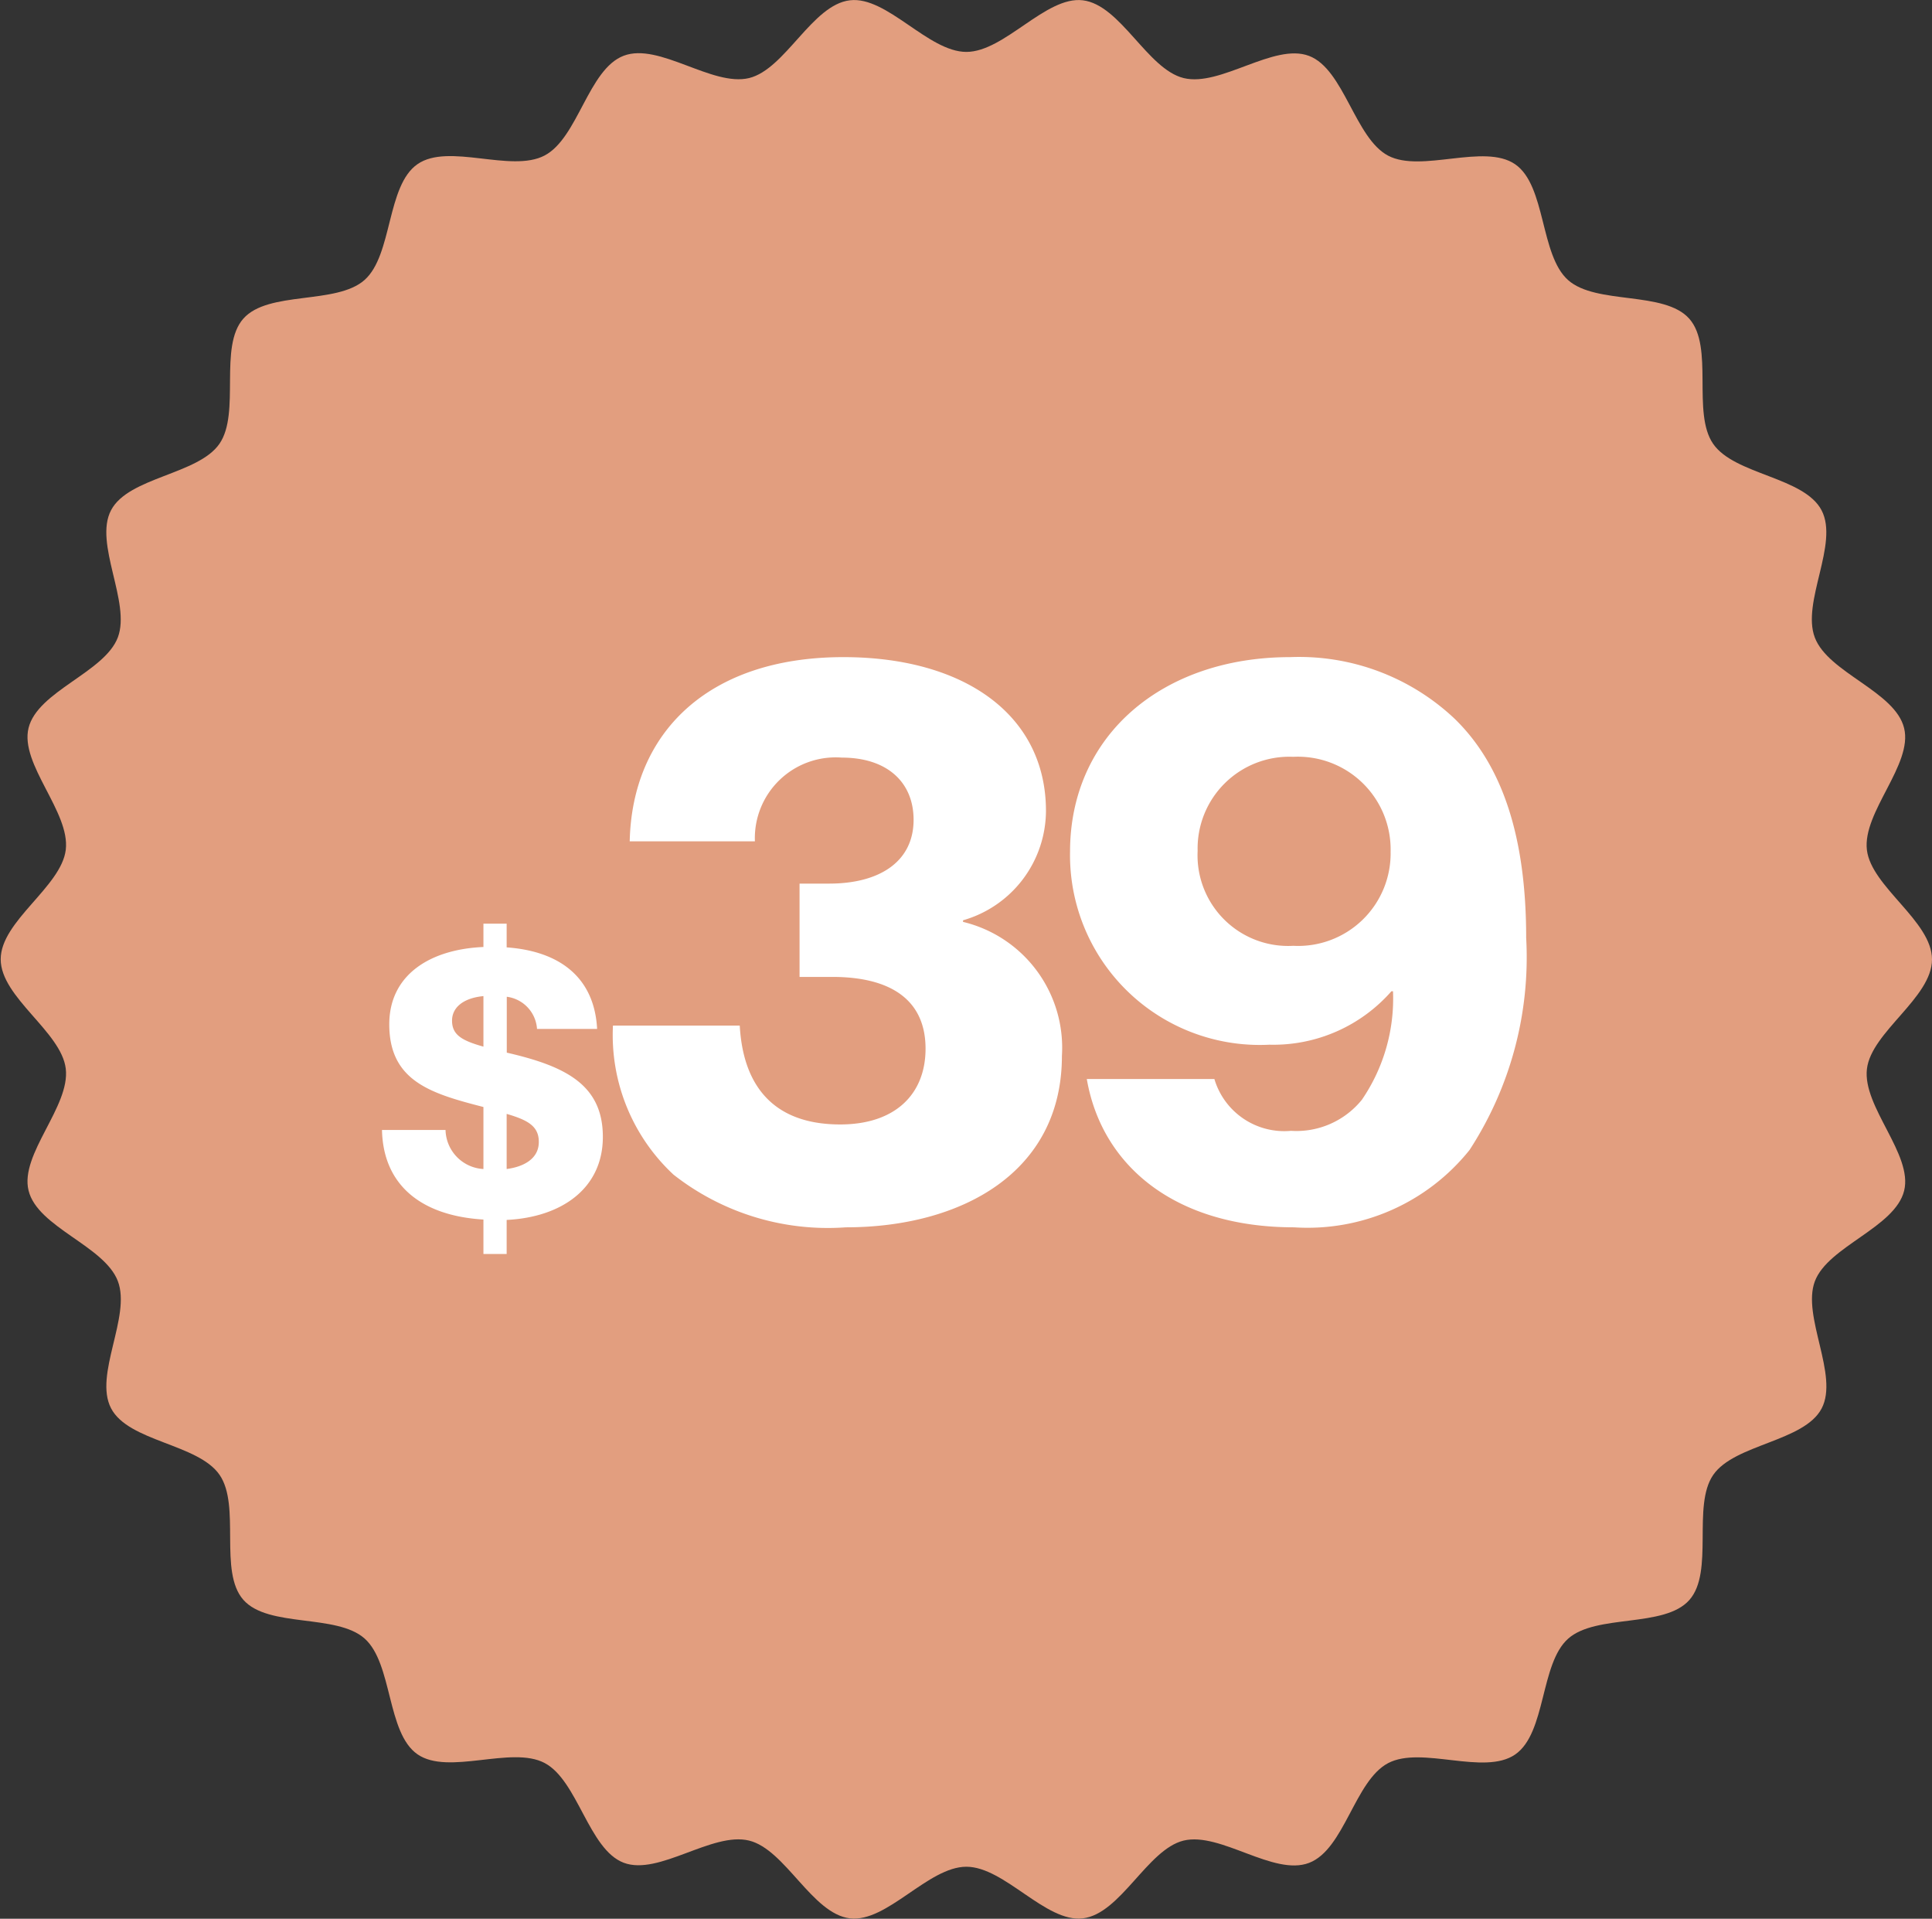 <svg xmlns="http://www.w3.org/2000/svg" width="60.57" height="60.15" viewBox="0 0 60.57 60.15"><rect x="0" y="0" width="60.57" height="60.15" fill="#333333" stroke="none"/><g transform="translate(23882.054 6974.419)"><path d="M334.52,288.623c0,1.2-1.9,2.271-2.04,3.432-.143,1.186,1.446,2.679,1.167,3.818-.284,1.157-2.387,1.743-2.8,2.842s.761,2.944.213,3.986-2.733,1.114-3.4,2.084.036,3.037-.748,3.921-2.918.427-3.8,1.212-.685,2.957-1.66,3.63-2.932-.282-3.983.271-1.369,2.706-2.481,3.128-2.774-.979-3.931-.7c-1.139.28-1.974,2.3-3.161,2.438-1.161.14-2.452-1.618-3.65-1.618s-2.489,1.757-3.65,1.618c-1.187-.143-2.023-2.158-3.161-2.438-1.157-.284-2.832,1.112-3.931.695s-1.438-2.579-2.481-3.128-3.012.4-3.983-.271-.776-2.847-1.66-3.631-3.018-.327-3.8-1.212-.074-2.947-.748-3.921-2.852-1.034-3.4-2.084.635-2.875.213-3.986-2.519-1.684-2.8-2.842c-.28-1.139,1.309-2.631,1.167-3.818-.139-1.161-2.04-2.233-2.04-3.431s1.9-2.271,2.04-3.431c.143-1.186-1.446-2.68-1.167-3.818.284-1.157,2.386-1.743,2.8-2.842s-.761-2.944-.213-3.986,2.734-1.114,3.4-2.085-.036-3.037.748-3.921,2.918-.427,3.8-1.212.685-2.957,1.66-3.631,2.932.282,3.983-.27,1.369-2.706,2.481-3.128,2.774.979,3.931.7c1.139-.28,1.975-2.3,3.161-2.438,1.161-.139,2.452,1.618,3.65,1.618s2.49-1.757,3.651-1.618c1.186.143,2.022,2.158,3.161,2.438,1.157.285,2.832-1.112,3.931-.695s1.438,2.579,2.481,3.128,3.012-.4,3.982.27.776,2.847,1.66,3.631,3.019.327,3.8,1.212.074,2.947.747,3.921,2.852,1.034,3.4,2.085-.635,2.874-.213,3.986,2.519,1.685,2.8,2.842c.28,1.139-1.309,2.632-1.167,3.818C332.619,286.352,334.52,287.424,334.52,288.623Z" transform="translate(-24156.004 -7232.966)" fill="#e29e7f"></path><path d="M3.372,1.236H4.1V.168C5.82.084,7.116-.816,7.116-2.436c0-1.644-1.188-2.22-3.012-2.64V-6.828A1.089,1.089,0,0,1,5.052-5.82H6.936C6.852-7.416,5.784-8.256,4.1-8.376V-9.12H3.372v.732C1.692-8.316.42-7.512.42-5.964c0,1.788,1.32,2.172,2.952,2.592v1.944A1.256,1.256,0,0,1,2.184-2.652H.192C.228-.948,1.392.036,3.372.156Zm0-6.5c-.684-.192-.984-.372-.984-.816,0-.408.348-.708.984-.768ZM4.1-1.428V-3.156c.66.192,1.008.384,1.008.876C5.112-1.764,4.656-1.5,4.1-1.428ZM14.733.4c3.6,0,6.775-1.7,6.775-5.375a4.057,4.057,0,0,0-3.1-4.2v-.05a3.585,3.585,0,0,0,2.6-3.425c0-3.025-2.575-4.825-6.35-4.825-4.25,0-6.625,2.375-6.7,5.775h3.925a2.533,2.533,0,0,1,2.725-2.625c1.425,0,2.25.775,2.25,1.95,0,1.3-1.05,2-2.65,2h-.925V-7.45h1.025c1.875,0,2.925.75,2.925,2.25,0,1.425-.95,2.375-2.675,2.375-2.15,0-3.05-1.275-3.15-3.1H7.433a5.972,5.972,0,0,0,1.9,4.675A7.835,7.835,0,0,0,14.733.4ZM28.788.4a6.5,6.5,0,0,0,5.5-2.425,11.071,11.071,0,0,0,1.775-6.65c0-3.125-.725-5.4-2.25-6.875a7.1,7.1,0,0,0-5.15-1.925c-4,0-6.9,2.45-6.9,6.1a5.949,5.949,0,0,0,6.25,6.05A4.924,4.924,0,0,0,31.838-7h.05a5.616,5.616,0,0,1-.975,3.4,2.639,2.639,0,0,1-2.225.975,2.284,2.284,0,0,1-2.4-1.625h-4C22.763-1.5,25.088.4,28.788.4Zm-.025-8.825a2.841,2.841,0,0,1-3-2.975,2.876,2.876,0,0,1,3-2.95,2.909,2.909,0,0,1,3.05,2.975A2.9,2.9,0,0,1,28.763-8.425Z" transform="translate(-23870.27 -6936.344)" fill="#fff"></path></g></svg>